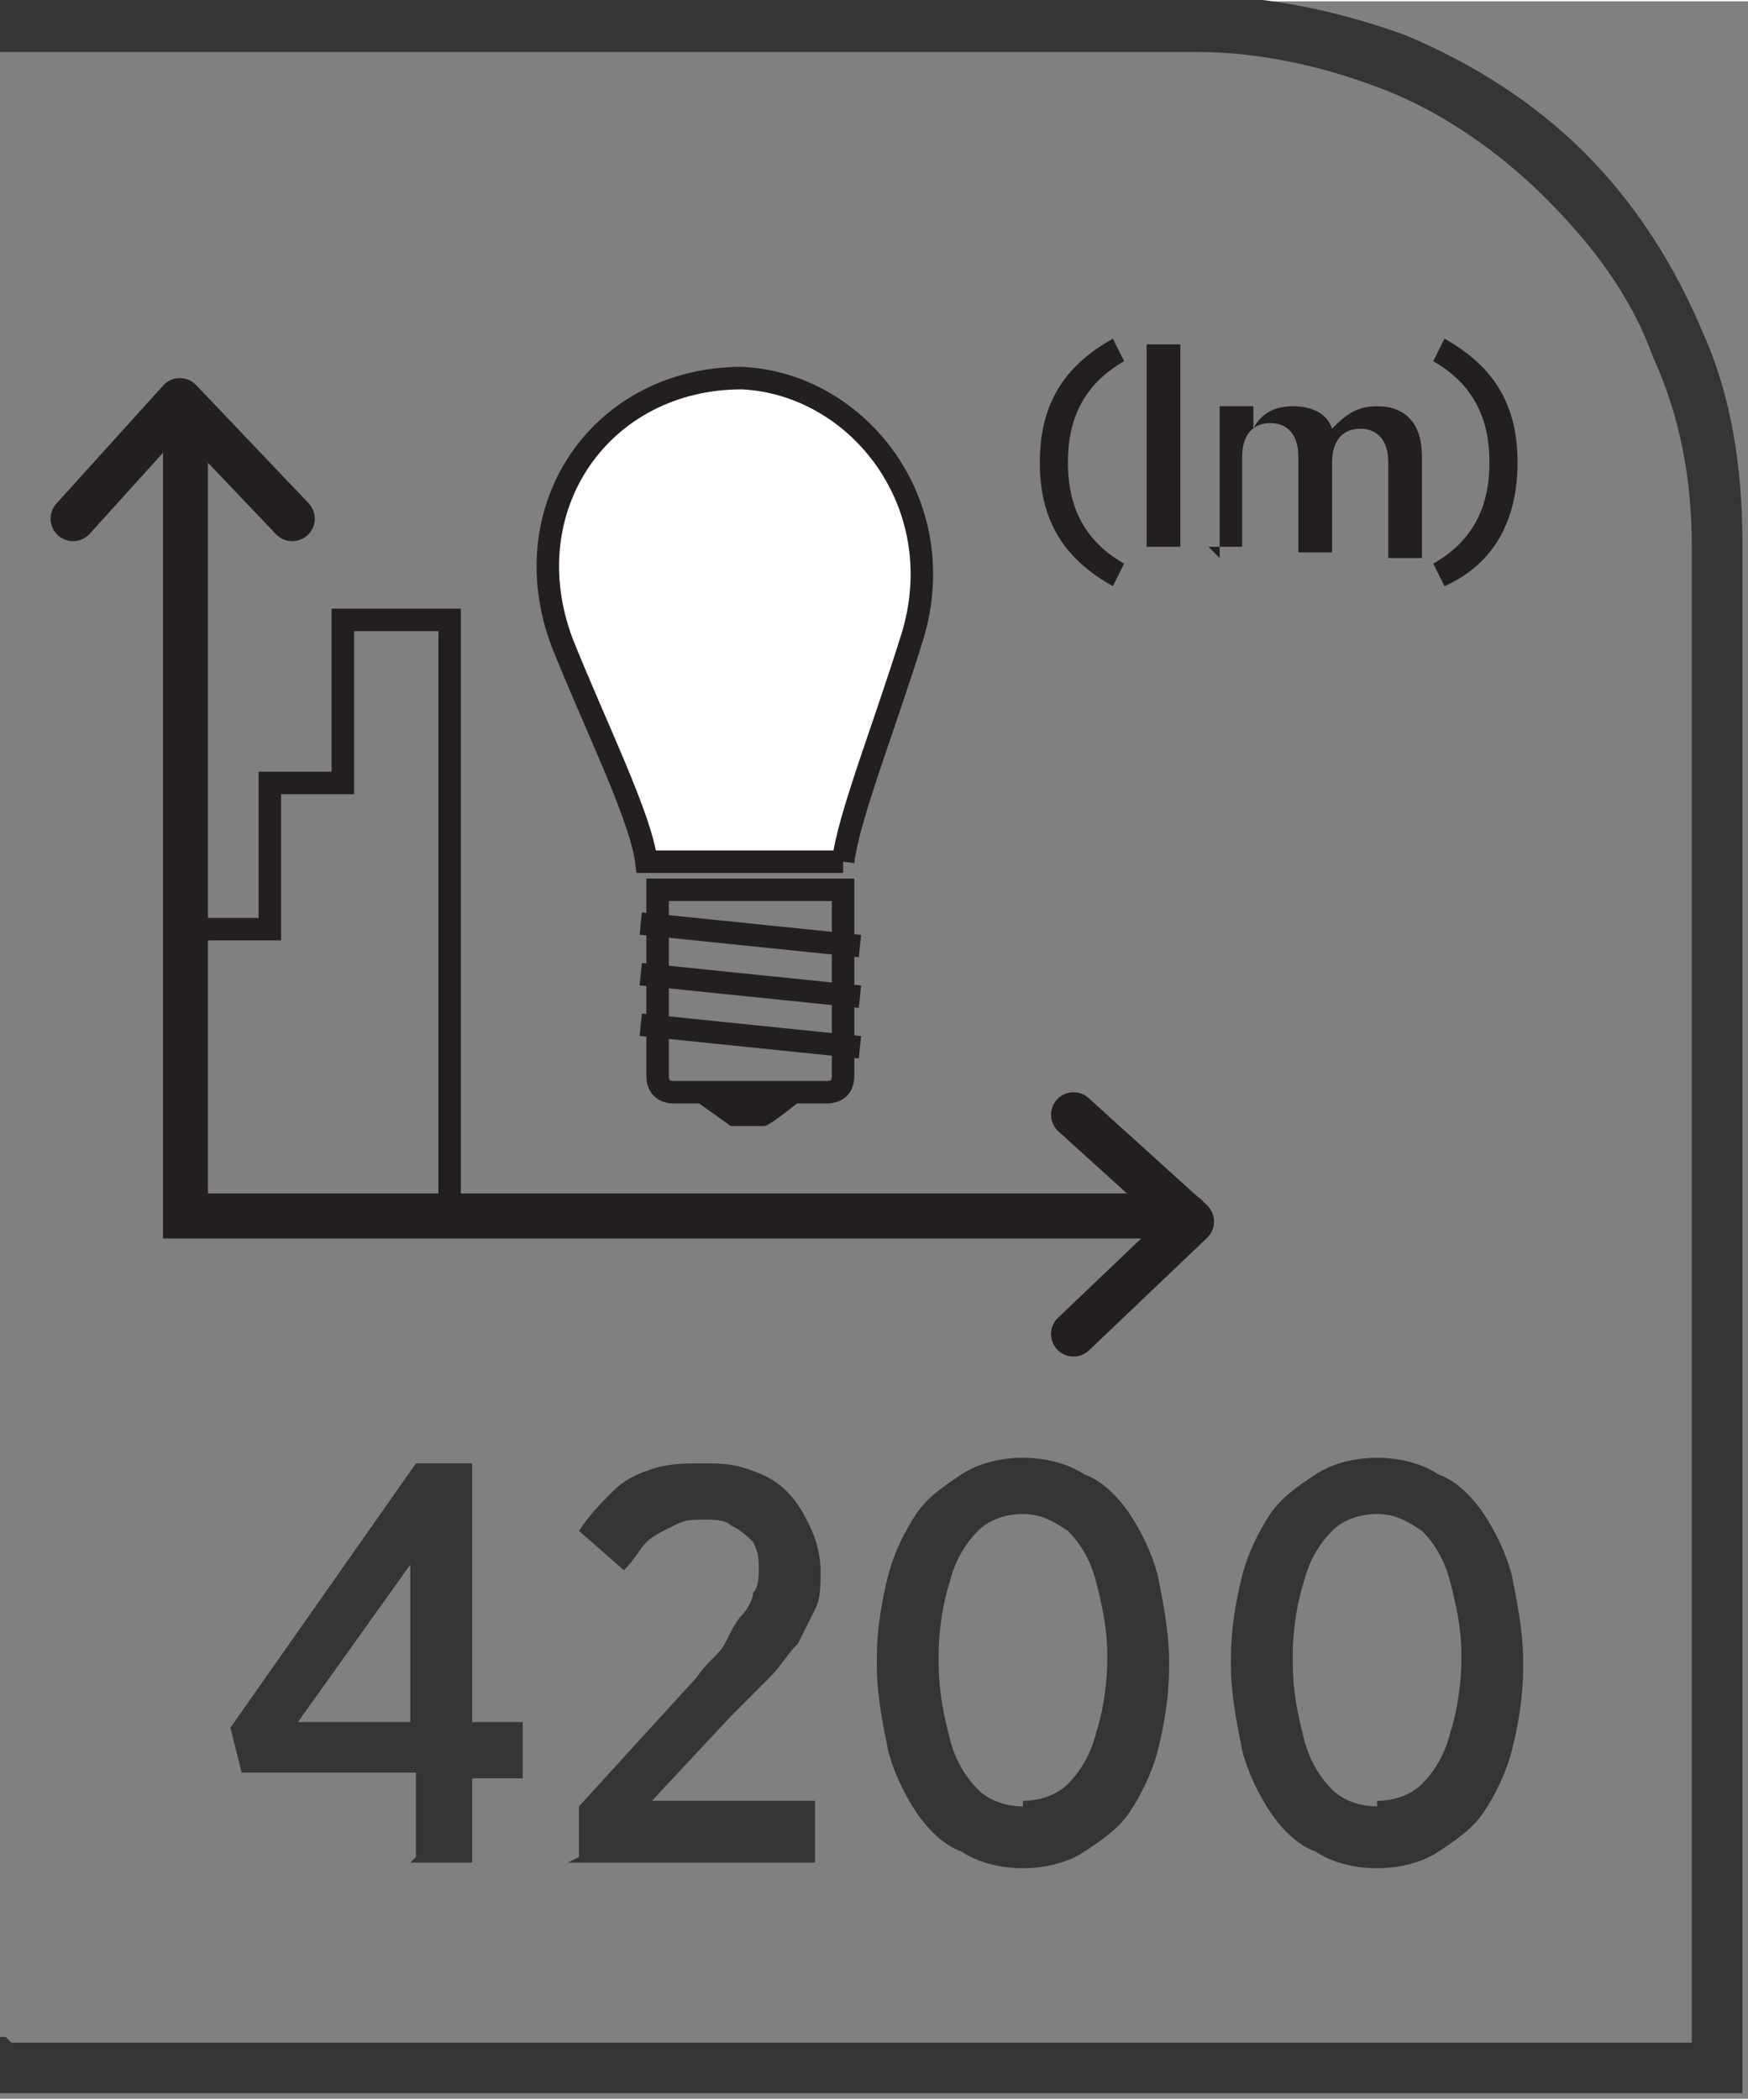 <?xml version="1.0" encoding="UTF-8"?>
<!DOCTYPE svg PUBLIC "-//W3C//DTD SVG 1.1//EN" "http://www.w3.org/Graphics/SVG/1.1/DTD/svg11.dtd">
<!-- Creator: CorelDRAW -->
<svg xmlns="http://www.w3.org/2000/svg" xml:space="preserve" width="6.73mm" height="8.082mm" style="shape-rendering:geometricPrecision; text-rendering:geometricPrecision; image-rendering:optimizeQuality; fill-rule:evenodd; clip-rule:evenodd"
viewBox="0 0 0.311 0.373"
 xmlns:xlink="http://www.w3.org/1999/xlink">
 <rect x="0" y="0" width="0.311" height="0.373" fill="#808080" stroke="none"/>
 <defs>
  <style type="text/css">
   <![CDATA[
    .str0 {stroke:#231F20;stroke-width:0.004}
    .str1 {stroke:#231F20;stroke-width:0.008;stroke-linecap:round}
    .str2 {stroke:#231F20;stroke-width:0.008;stroke-linecap:round;stroke-linejoin:round}
    .fil1 {fill:none;fill-rule:nonzero}
    .fil0 {fill:#373435;fill-rule:nonzero}
    .fil2 {fill:#231F20;fill-rule:nonzero}
    .fil3 {fill:white;fill-rule:nonzero}
   ]]>
  </style>
 </defs>
 <g id="Layer_x0020_1">
  <g id="_689475264">
   <path id="_689475840" class="fil0" d="M0.002 0.363l0.299 0 0 -0.266c0,-0.012 -0.002,-0.023 -0.007,-0.034 -0.004,-0.011 -0.011,-0.02 -0.019,-0.028 -0.008,-0.008 -0.018,-0.015 -0.028,-0.019 -0.01,-0.004 -0.022,-0.007 -0.034,-0.007l-0.213 0 0 -0.01 0.213 0c0.013,0 0.026,0.003 0.037,0.007 0.012,0.005 0.023,0.012 0.032,0.021 0.009,0.009 0.016,0.02 0.021,0.032 0.005,0.011 0.007,0.024 0.007,0.037l0 0.276 -0.311 0 0 -0.01 0.002 0z"/>
   <path id="_689476536" class="fil1 str0" d="M0.15 0.191c0,0.002 -0.001,0.003 -0.003,0.003l-0.027 0c-0.002,0 -0.003,-0.001 -0.003,-0.003l0 -0.033 0.033 0 0 0.033z"/>
   <path id="_689476512" class="fil2" d="M0.137 0.2l-0.007 0c-0,0 -0.007,-0.005 -0.007,-0.005l0.02 0c0,0 -0.006,0.005 -0.007,0.005z"/>
   <path id="_689476440" class="fil1 str0" d="M0.114 0.182l0.039 0.004m-0.039 -0.013l0.039 0.004m-0.039 -0.013l0.039 0.004"/>
   <path id="_689475480" class="fil3" d="M0.15 0.153c0.001,-0.008 0.007,-0.023 0.012,-0.039 0.008,-0.024 -0.009,-0.046 -0.03,-0.047 -0.025,-0 -0.041,0.023 -0.032,0.047 0.006,0.015 0.014,0.031 0.015,0.039l0.035 0z"/>
   <path id="_689475408" class="fil1 str0" d="M0.15 0.153c0.001,-0.008 0.007,-0.023 0.012,-0.039 0.008,-0.024 -0.009,-0.046 -0.03,-0.047 -0.025,-0 -0.041,0.023 -0.032,0.047 0.006,0.015 0.014,0.031 0.015,0.039l0.035 0z"/>
   <polyline id="_689475192" class="fil1 str0" points="0.033,0.165 0.048,0.165 0.048,0.139 0.061,0.139 0.061,0.11 0.08,0.11 0.08,0.217 "/>
   <path id="_689475072" class="fil2" d="M0.198 0.104l0.002 -0.004c-0.007,-0.004 -0.01,-0.01 -0.01,-0.018 0,-0.008 0.003,-0.014 0.01,-0.018l-0.002 -0.004c-0.009,0.005 -0.013,0.012 -0.013,0.022 0,0.01 0.004,0.017 0.013,0.022zm0.006 -0.007l0.006 0 0 -0.036 -0.006 0 0 0.036zm0.011 0l0.006 0 0 -0.016c0,-0.004 0.002,-0.006 0.005,-0.006 0.003,0 0.005,0.002 0.005,0.006l0 0.017 0.006 0 0 -0.016c0,-0.004 0.002,-0.006 0.005,-0.006 0.003,0 0.005,0.002 0.005,0.006l0 0.017 0.006 0 0 -0.018c0,-0.006 -0.003,-0.009 -0.008,-0.009 -0.004,0 -0.006,0.002 -0.008,0.004 -0.001,-0.003 -0.004,-0.004 -0.007,-0.004 -0.004,0 -0.006,0.002 -0.007,0.004l0 -0.004 -0.006 0 0 0.027zm0.042 0.007c0.009,-0.004 0.013,-0.012 0.013,-0.022 0,-0.01 -0.004,-0.017 -0.013,-0.022l-0.002 0.004c0.007,0.004 0.01,0.01 0.01,0.018 0,0.008 -0.003,0.014 -0.01,0.018l0.002 0.004z"/>
   <polyline id="_689475768" class="fil1 str1" points="0.033,0.073 0.033,0.216 0.211,0.216 "/>
   <polyline id="_689475384" class="fil1 str2" points="0.191,0.237 0.212,0.217 0.191,0.198 "/>
   <polyline id="_689475528" class="fil1 str2" points="0.052,0.092 0.032,0.071 0.013,0.092 "/>
   <path id="_689475144" class="fil0" d="M0.073 0.331l0.011 0 0 -0.015 0.009 0 0 -0.01 -0.009 0 0 -0.046 -0.01 0 -0.033 0.047 0.002 0.008 0.031 0 0 0.015zm-0.02 -0.025l0.02 -0.028 0 0.028 -0.02 0zm0.048 0.025l0.044 0 0 -0.011 -0.029 0 0.014 -0.015c0.003,-0.003 0.005,-0.005 0.007,-0.007 0.002,-0.002 0.003,-0.004 0.005,-0.006 0.001,-0.002 0.002,-0.004 0.003,-0.006 0.001,-0.002 0.001,-0.004 0.001,-0.007l0 -0c-1.38451e-005,-0.003 -0.001,-0.006 -0.002,-0.008 -0.001,-0.002 -0.002,-0.004 -0.004,-0.006 -0.002,-0.002 -0.004,-0.003 -0.007,-0.004 -0.003,-0.001 -0.005,-0.001 -0.008,-0.001 -0.003,0 -0.006,0 -0.009,0.001 -0.003,0.001 -0.005,0.002 -0.007,0.004 -0.002,0.002 -0.004,0.004 -0.006,0.007l0.008 0.007c0.002,-0.002 0.003,-0.004 0.004,-0.005 0.001,-0.001 0.003,-0.002 0.005,-0.003 0.002,-0.001 0.003,-0.001 0.005,-0.001 0.002,0 0.004,0 0.005,0.001 0.002,0.001 0.003,0.002 0.004,0.003 0.001,0.002 0.001,0.003 0.001,0.005 0,0.001 -0,0.003 -0.001,0.004 -0,0.001 -0.001,0.003 -0.002,0.004 -0.001,0.001 -0.002,0.003 -0.003,0.005 -0.001,0.002 -0.003,0.003 -0.005,0.006l-0.021 0.023 0 0.009zm0.081 0.001c0.004,-1.84601e-005 0.008,-0.001 0.011,-0.003 0.003,-0.002 0.006,-0.004 0.008,-0.007 0.002,-0.003 0.004,-0.007 0.005,-0.011 0.001,-0.004 0.002,-0.009 0.002,-0.015l0 -0.001c-1.84601e-005,-0.005 -0.001,-0.01 -0.002,-0.015 -0.001,-0.004 -0.003,-0.008 -0.005,-0.011 -0.002,-0.003 -0.005,-0.006 -0.008,-0.007 -0.003,-0.002 -0.007,-0.003 -0.011,-0.003 -0.004,1.84601e-005 -0.008,0.001 -0.011,0.003 -0.003,0.002 -0.006,0.004 -0.008,0.007 -0.002,0.003 -0.004,0.007 -0.005,0.011 -0.001,0.004 -0.002,0.009 -0.002,0.015l0 0.001c1.38451e-005,0.005 0.001,0.01 0.002,0.015 0.001,0.004 0.003,0.008 0.005,0.011 0.002,0.003 0.005,0.006 0.008,0.007 0.003,0.002 0.007,0.003 0.011,0.003zm0 -0.011c-0.003,-1.84601e-005 -0.006,-0.001 -0.008,-0.003 -0.002,-0.002 -0.004,-0.005 -0.005,-0.009 -0.001,-0.004 -0.002,-0.008 -0.002,-0.014l0 -0.001c1.84601e-005,-0.005 0.001,-0.01 0.002,-0.013 0.001,-0.004 0.003,-0.007 0.005,-0.009 0.002,-0.002 0.005,-0.003 0.008,-0.003 0.003,1.84601e-005 0.005,0.001 0.008,0.003 0.002,0.002 0.004,0.005 0.005,0.009 0.001,0.004 0.002,0.008 0.002,0.013l0 0.001c-1.38451e-005,0.005 -0.001,0.01 -0.002,0.013 -0.001,0.004 -0.003,0.007 -0.005,0.009 -0.002,0.002 -0.005,0.003 -0.008,0.003zm0.063 0.011c0.004,-1.84601e-005 0.008,-0.001 0.011,-0.003 0.003,-0.002 0.006,-0.004 0.008,-0.007 0.002,-0.003 0.004,-0.007 0.005,-0.011 0.001,-0.004 0.002,-0.009 0.002,-0.015l0 -0.001c-1.84601e-005,-0.005 -0.001,-0.01 -0.002,-0.015 -0.001,-0.004 -0.003,-0.008 -0.005,-0.011 -0.002,-0.003 -0.005,-0.006 -0.008,-0.007 -0.003,-0.002 -0.007,-0.003 -0.011,-0.003 -0.004,1.84601e-005 -0.008,0.001 -0.011,0.003 -0.003,0.002 -0.006,0.004 -0.008,0.007 -0.002,0.003 -0.004,0.007 -0.005,0.011 -0.001,0.004 -0.002,0.009 -0.002,0.015l0 0.001c1.38451e-005,0.005 0.001,0.01 0.002,0.015 0.001,0.004 0.003,0.008 0.005,0.011 0.002,0.003 0.005,0.006 0.008,0.007 0.003,0.002 0.007,0.003 0.011,0.003zm0 -0.011c-0.003,-1.84601e-005 -0.006,-0.001 -0.008,-0.003 -0.002,-0.002 -0.004,-0.005 -0.005,-0.009 -0.001,-0.004 -0.002,-0.008 -0.002,-0.014l0 -0.001c1.84601e-005,-0.005 0.001,-0.01 0.002,-0.013 0.001,-0.004 0.003,-0.007 0.005,-0.009 0.002,-0.002 0.005,-0.003 0.008,-0.003 0.003,1.84601e-005 0.005,0.001 0.008,0.003 0.002,0.002 0.004,0.005 0.005,0.009 0.001,0.004 0.002,0.008 0.002,0.013l0 0.001c-1.38451e-005,0.005 -0.001,0.01 -0.002,0.013 -0.001,0.004 -0.003,0.007 -0.005,0.009 -0.002,0.002 -0.005,0.003 -0.008,0.003z"/>
  </g>
 </g>
</svg>
